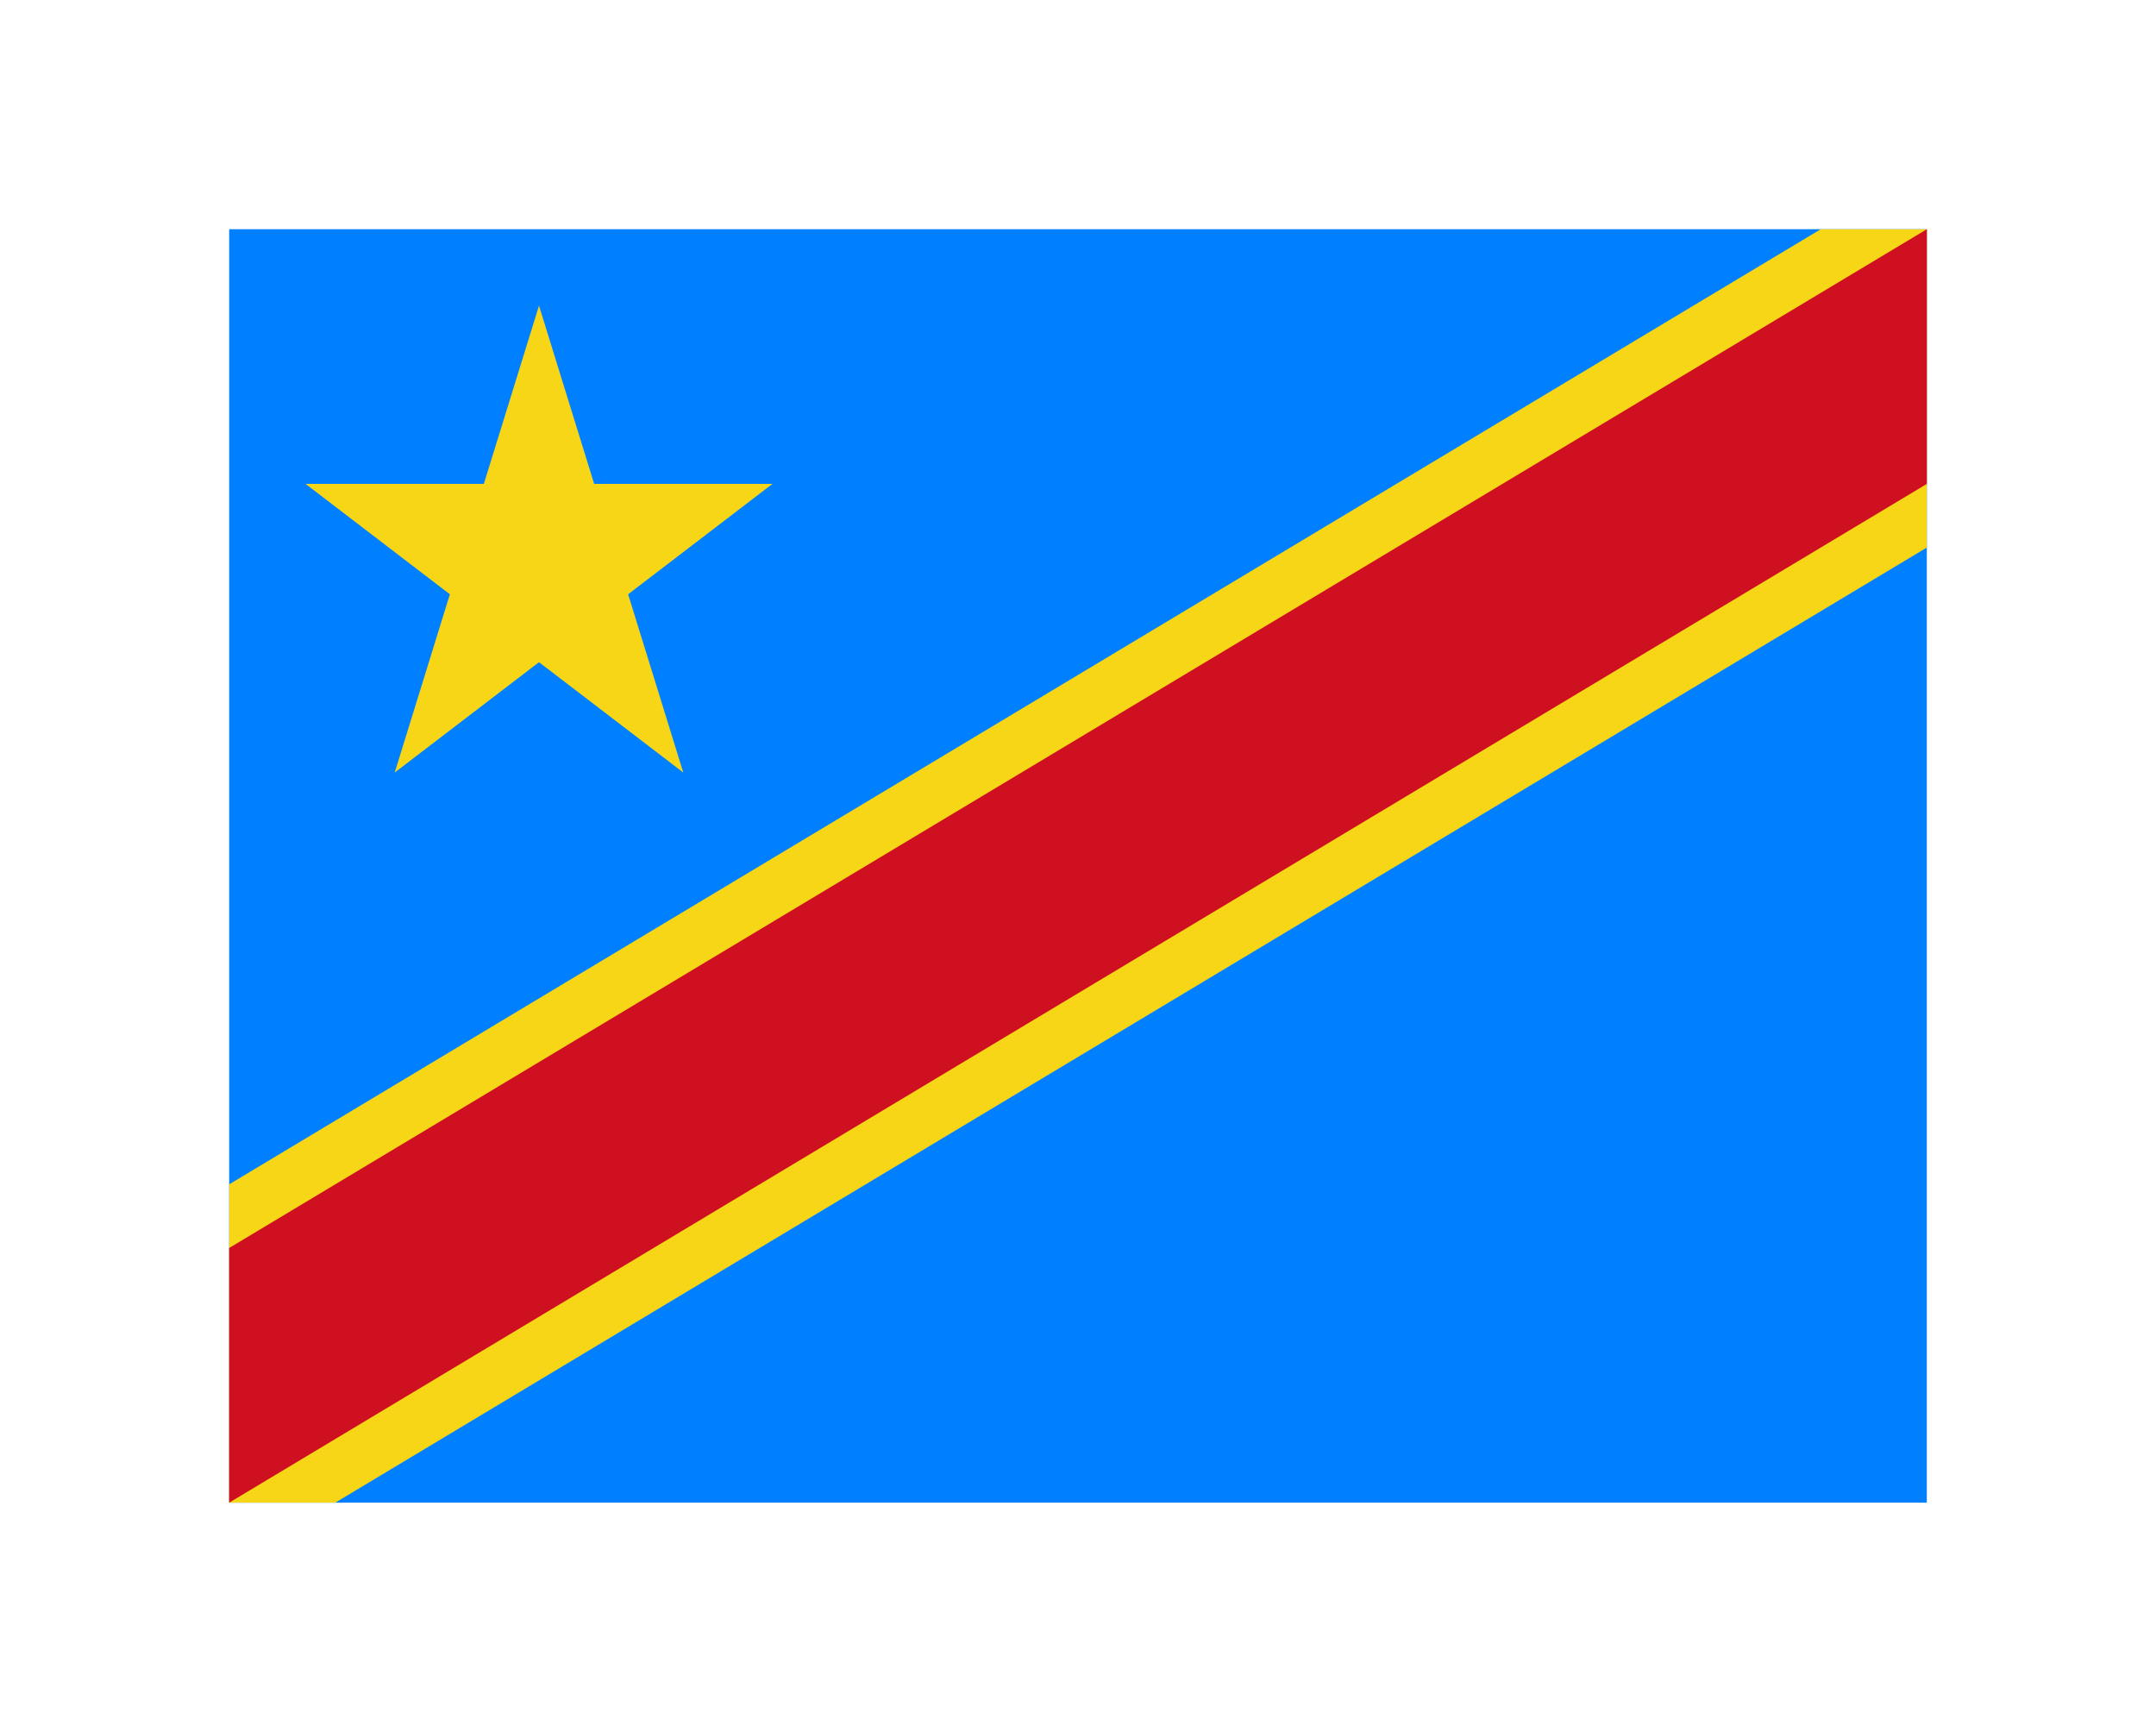 <?xml version="1.0"?>
<svg xmlns="http://www.w3.org/2000/svg" viewBox="-108 -108 1016 816" preserveAspectRatio="xMidYMid meet"><path style="fill:#007fff" d="M0 0h800v600H0z"/><path d="M36 120h84l26-84 26 84h84l-68 52 26 84-68-52-68 52 26-84-68-52zM750 0 0 450v150h50l750-450V0h-50" style="fill:#f7d618"/><path d="M800 0 0 480v120l800-480V0" style="fill:#ce1021"/></svg>

